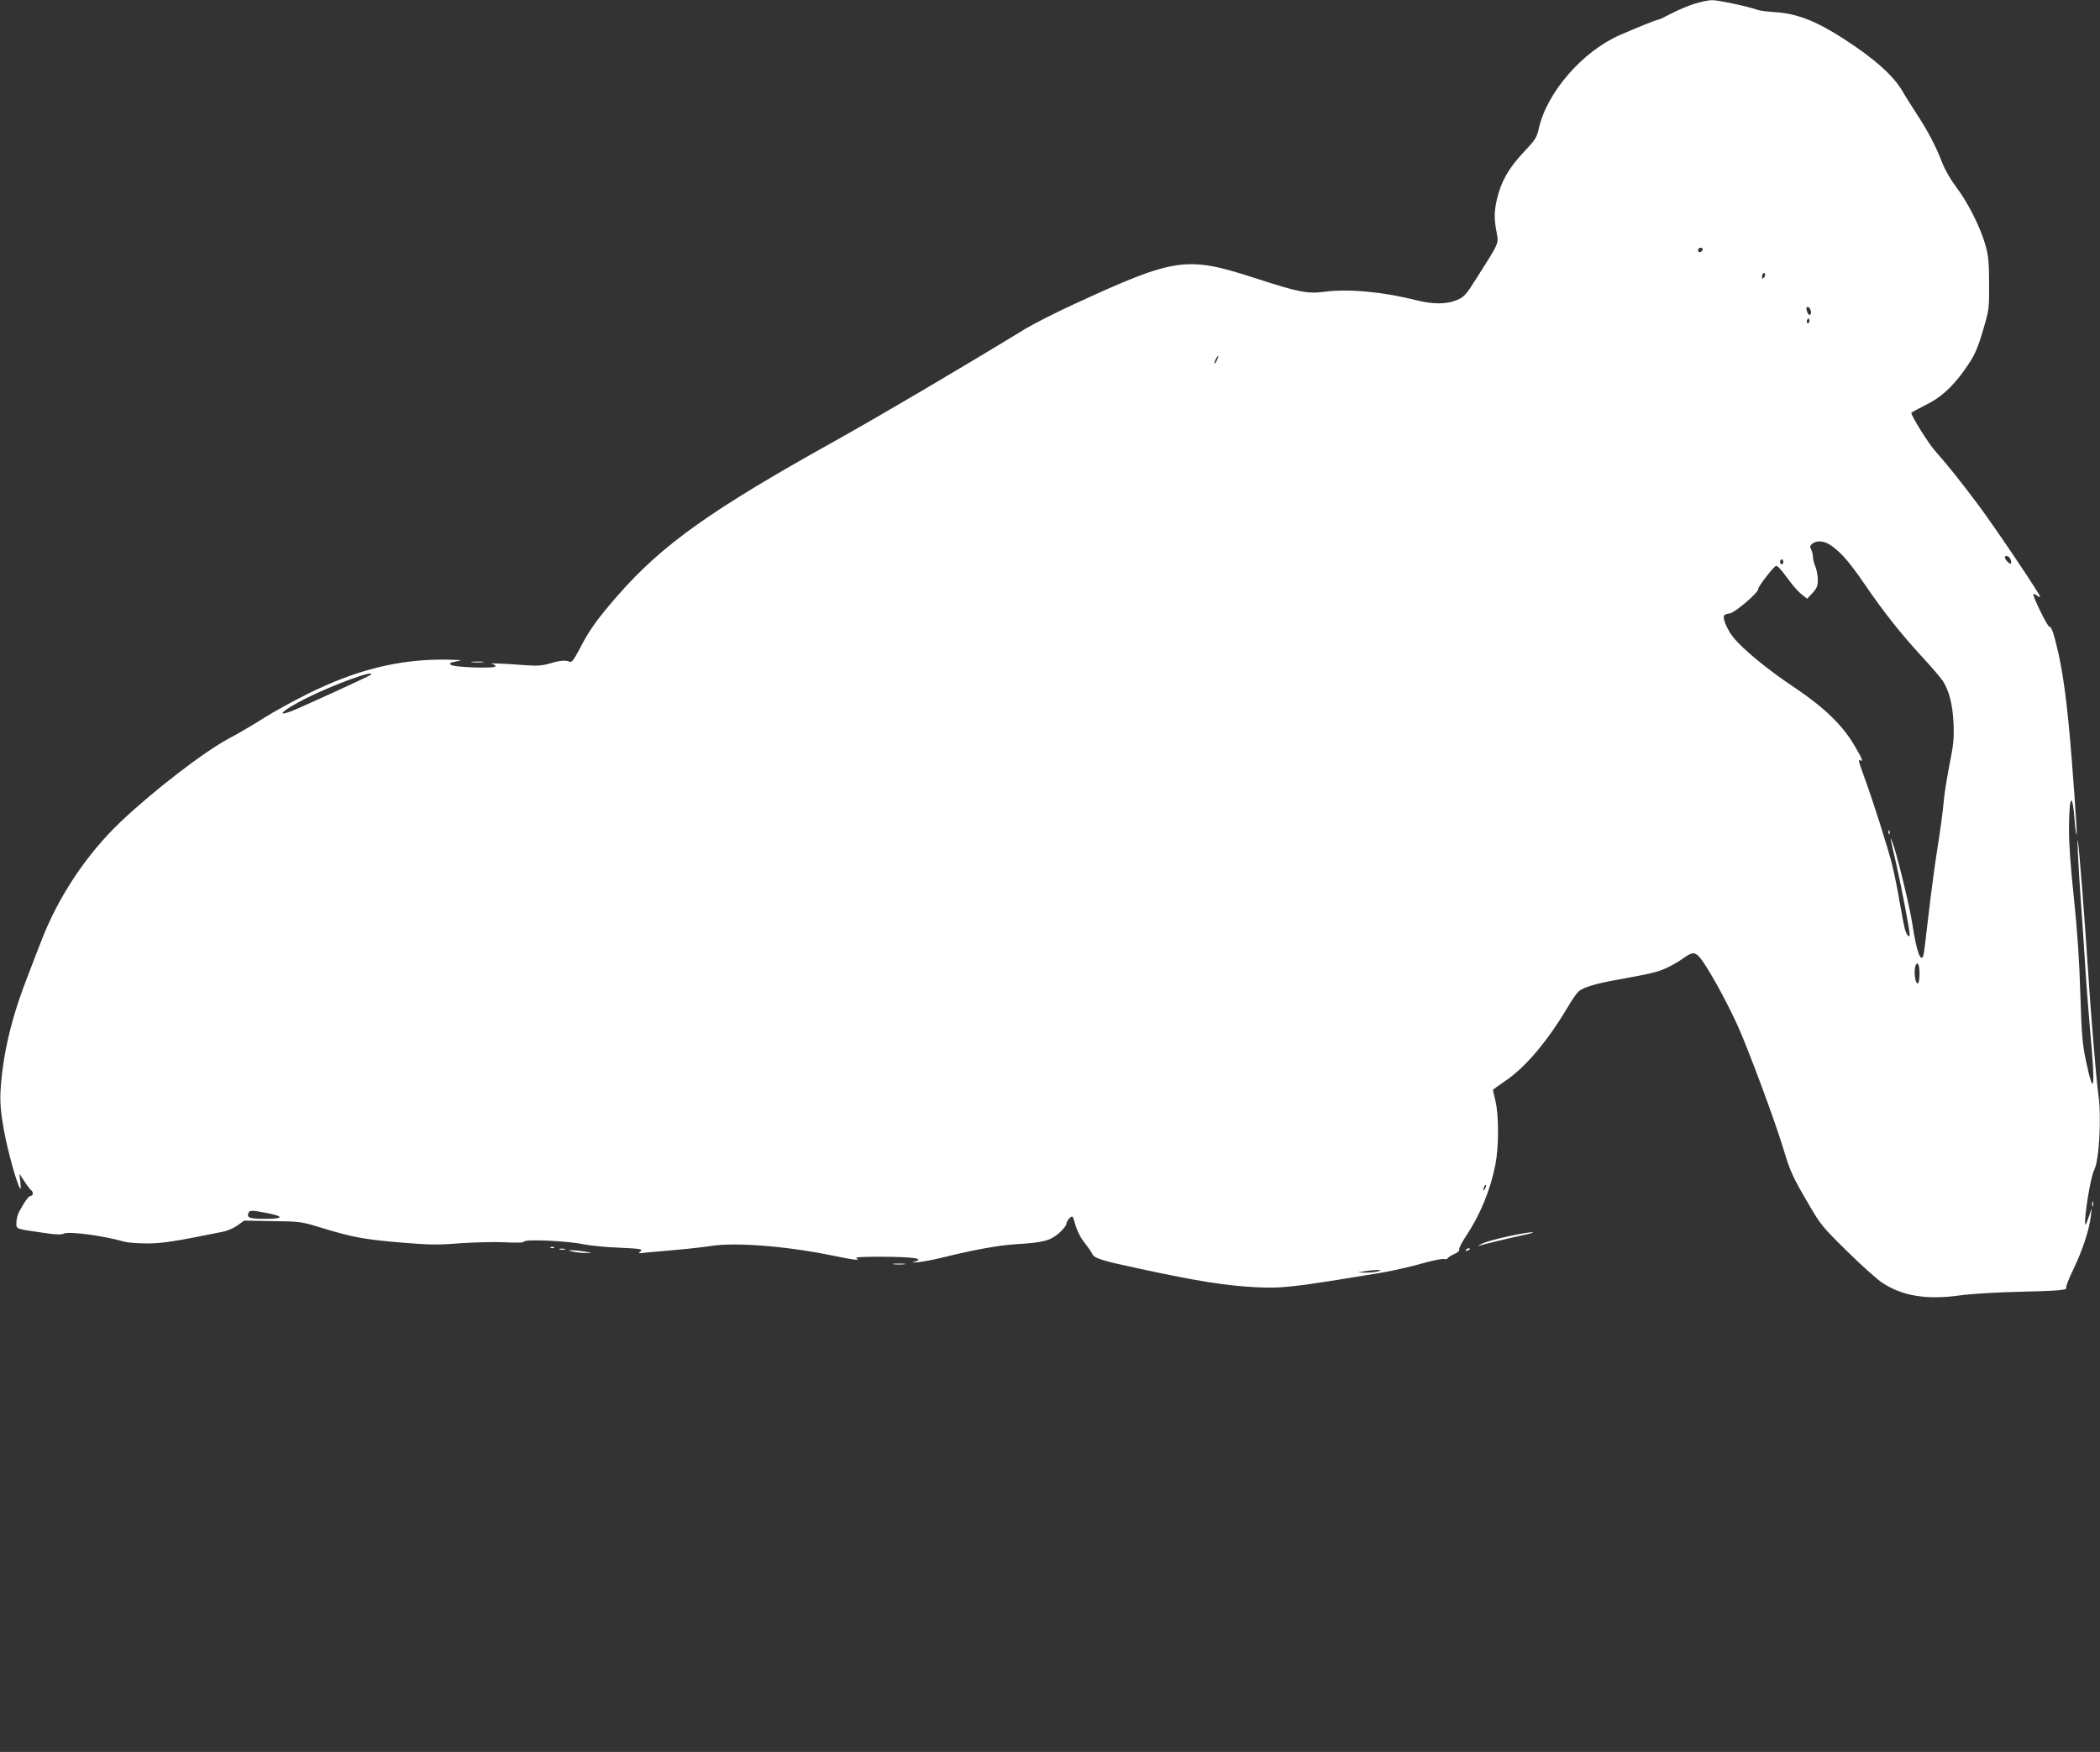 <?xml version="1.0" standalone="no"?>
<!DOCTYPE svg PUBLIC "-//W3C//DTD SVG 20010904//EN"
 "http://www.w3.org/TR/2001/REC-SVG-20010904/DTD/svg10.dtd">
<svg version="1.0" xmlns="http://www.w3.org/2000/svg"
 width="1280pt" height="1068pt" viewBox="0 0 1280 1068"
 preserveAspectRatio="xMidYMid meet">
<rect x="0" y="0" width="1280" height="1068" fill="#333333" stroke="none"/>
<g transform="translate(0,1068) scale(0.1,-0.1)"
fill="#ffffff" stroke="none">
<path d="M10325 10656 c-38 -12 -101 -39 -139 -59 -38 -20 -73 -37 -79 -37 -9
0 -125 -46 -232 -93 -231 -101 -447 -351 -496 -572 -12 -54 -21 -68 -94 -145
-88 -94 -135 -175 -160 -281 -18 -77 -19 -122 -3 -204 13 -72 18 -60 -119
-276 -67 -107 -78 -119 -123 -138 -63 -27 -147 -27 -253 0 -197 50 -412 70
-557 50 -101 -13 -157 -2 -421 84 -418 135 -483 126 -1102 -159 -113 -52 -247
-120 -298 -151 -408 -249 -886 -530 -1154 -680 -759 -422 -1056 -633 -1327
-942 -125 -143 -175 -212 -232 -323 -39 -74 -51 -90 -64 -84 -25 11 -60 8
-122 -11 -41 -12 -75 -15 -135 -11 -140 11 -241 15 -217 10 12 -3 22 -10 22
-16 0 -15 -256 -6 -271 9 -12 12 -12 12 56 26 11 3 -27 5 -85 6 -288 3 -546
-61 -845 -209 -88 -44 -207 -109 -265 -146 -58 -37 -154 -94 -215 -126 -155
-83 -458 -317 -659 -507 -208 -198 -380 -456 -484 -726 -17 -44 -59 -151 -92
-239 -94 -243 -145 -467 -157 -681 -3 -69 1 -124 21 -235 23 -128 82 -339 100
-357 3 -4 3 16 0 43 l-6 49 31 -47 c16 -25 35 -49 40 -53 15 -9 14 -35 -1 -35
-12 0 -33 -27 -70 -94 -10 -17 -18 -48 -18 -68 0 -42 -9 -38 162 -63 79 -12
113 -13 128 -5 29 15 243 -13 370 -50 19 -5 80 -10 136 -10 94 0 171 12 461
71 28 5 69 23 91 39 l40 29 173 -3 c172 -2 176 -3 309 -44 182 -55 251 -68
479 -87 167 -14 217 -15 355 -4 88 6 210 9 272 6 78 -4 115 -3 120 5 9 15 267
3 359 -17 39 -8 137 -18 219 -21 133 -6 147 -9 130 -22 -17 -13 -14 -14 31 -8
28 3 109 10 180 16 72 6 168 17 215 24 145 24 452 1 729 -55 157 -32 186 -35
161 -19 -10 6 38 9 145 9 213 -1 281 -12 200 -33 -11 -3 5 -3 35 0 30 3 107
18 170 34 171 42 314 68 420 75 167 10 210 21 263 66 26 23 47 49 47 58 0 10
9 26 19 35 19 17 20 16 36 -42 10 -35 32 -79 56 -108 21 -27 43 -58 48 -70 11
-25 65 -41 286 -88 363 -78 524 -103 710 -113 161 -8 223 -1 762 88 67 11 177
36 244 55 67 19 130 32 140 29 9 -3 20 -1 24 6 4 6 23 17 41 25 20 9 31 19 28
27 -2 7 16 44 42 82 87 131 149 282 179 437 21 107 21 295 1 382 -9 37 -16 69
-16 71 0 3 33 27 73 54 126 85 260 244 386 457 23 39 51 80 64 91 26 23 100
46 222 68 221 40 253 48 308 72 32 14 79 41 105 60 55 39 71 41 99 10 44 -47
165 -265 236 -423 65 -144 229 -586 276 -744 45 -147 54 -168 161 -351 67
-115 84 -135 229 -277 86 -85 182 -171 214 -192 123 -81 271 -105 472 -77 61
9 220 19 355 22 258 6 304 11 294 26 -3 5 17 57 45 114 53 110 95 236 105 320
l6 50 -19 -55 c-10 -30 -20 -50 -21 -45 -8 41 33 294 55 334 30 56 45 324 25
459 -13 93 -47 501 -65 787 -17 265 -53 729 -60 760 -6 30 3 -157 19 -380 8
-110 20 -283 26 -385 6 -102 20 -279 30 -395 33 -350 24 -417 -25 -185 -23
110 -27 161 -35 415 -6 202 -18 378 -39 580 -20 185 -31 339 -30 425 1 206 21
230 35 43 4 -54 10 -90 12 -80 3 17 -28 460 -49 672 -17 178 -38 323 -63 435
-28 120 -41 160 -55 160 -12 0 -104 190 -97 198 3 3 12 -1 21 -8 9 -7 17 -11
20 -8 6 6 -271 418 -379 563 -102 137 -189 245 -261 326 -40 45 -145 212 -145
232 0 3 38 23 83 46 93 44 166 110 240 214 62 87 80 126 118 257 32 110 34
122 33 270 0 127 -4 170 -22 235 -30 107 -108 263 -178 354 -33 44 -69 105
-85 147 -39 102 -88 195 -156 299 -32 50 -72 112 -87 139 -55 95 -172 199
-356 318 -168 109 -288 156 -420 164 -47 3 -94 9 -105 13 -49 19 -244 61 -280
60 -22 0 -71 -11 -110 -23z m53 -1498 c-6 -18 -28 -21 -28 -4 0 9 7 16 16 16
9 0 14 -5 12 -12z m373 -171 c-8 -8 -11 -7 -11 4 0 20 13 34 18 19 3 -7 -1
-17 -7 -23z m287 -205 c4 -25 -13 -30 -22 -6 -9 25 -7 36 7 32 6 -3 13 -14 15
-26z m-12 -69 c-10 -10 -19 5 -10 18 6 11 8 11 12 0 2 -7 1 -15 -2 -18z
m-3608 -228 c-6 -14 -13 -23 -15 -21 -5 5 15 46 22 46 3 0 -1 -11 -7 -25z
m3748 -1134 c61 -45 106 -97 195 -226 120 -176 225 -308 351 -445 62 -67 121
-136 132 -154 38 -63 57 -139 63 -251 4 -96 1 -130 -25 -260 -16 -82 -33 -188
-36 -235 -4 -47 -20 -166 -36 -265 -16 -99 -40 -283 -55 -410 -14 -126 -28
-238 -31 -247 -16 -53 -43 23 -68 191 -17 109 -94 427 -121 496 -18 47 -16 38
26 -145 29 -130 79 -390 79 -416 0 -26 -19 -5 -30 34 -5 20 -19 93 -31 162
-11 69 -32 170 -45 225 -26 104 -119 398 -173 544 -33 91 -37 106 -21 96 19
-12 10 11 -36 89 -73 126 -188 236 -372 359 -158 105 -311 231 -368 303 -42
54 -69 124 -52 135 7 5 20 9 29 9 28 0 181 130 176 150 -3 12 96 139 108 140
12 0 26 -16 83 -92 22 -31 56 -68 74 -82 l33 -26 33 35 c26 29 32 43 32 80 0
25 -7 62 -15 82 -8 19 -15 46 -15 60 0 13 -5 33 -11 44 -8 17 -7 23 8 35 30
22 76 17 119 -15z m1089 -82 c4 -11 5 -23 2 -25 -6 -6 -37 25 -37 37 0 18 29
9 35 -12z m-1385 -14 c0 -8 -4 -15 -10 -15 -5 0 -10 7 -10 15 0 8 5 15 10 15
6 0 10 -7 10 -15z m-8611 -689 c-7 -8 -432 -202 -482 -221 -104 -39 -50 8 90
79 167 83 429 179 392 142z m9441 -1821 c0 -30 -4 -56 -9 -59 -17 -11 -28 74
-15 108 12 30 24 5 24 -49z m-2649 -1312 c-12 -20 -14 -14 -5 12 4 9 9 14 11
11 3 -2 0 -13 -6 -23z m-7428 -147 c110 -21 108 -36 -5 -36 -97 0 -115 6 -104
35 7 18 21 18 109 1z m6777 -356 c-14 -4 -47 -8 -75 -8 l-50 1 40 7 c22 4 56
7 75 8 31 0 32 -1 10 -8z"/>
<path d="M11511 5604 c0 -11 3 -14 6 -6 3 7 2 16 -1 19 -3 4 -6 -2 -5 -13z"/>
<path d="M2878 6643 c17 -2 47 -2 65 0 17 2 3 4 -33 4 -36 0 -50 -2 -32 -4z"/>
<path d="M12752 3340 c0 -14 2 -19 5 -12 2 6 2 18 0 25 -3 6 -5 1 -5 -13z"/>
<path d="M9196 3144 c-66 -14 -138 -34 -160 -44 -23 -11 -32 -18 -21 -14 32
10 204 51 280 67 39 8 59 15 45 15 -14 1 -79 -10 -144 -24z"/>
<path d="M3358 3073 c7 -3 16 -2 19 1 4 3 -2 6 -13 5 -11 0 -14 -3 -6 -6z"/>
<path d="M3413 3063 c9 -2 23 -2 30 0 6 3 -1 5 -18 5 -16 0 -22 -2 -12 -5z"/>
<path d="M8935 3060 c-3 -6 1 -7 9 -4 18 7 21 14 7 14 -6 0 -13 -4 -16 -10z"/>
<path d="M3495 3049 c22 -4 58 -8 80 -7 39 1 39 1 -10 8 -27 5 -63 8 -80 8
-26 0 -24 -1 10 -9z"/>
<path d="M5448 2973 c17 -2 47 -2 65 0 17 2 3 4 -33 4 -36 0 -50 -2 -32 -4z"/>
</g>
</svg>
